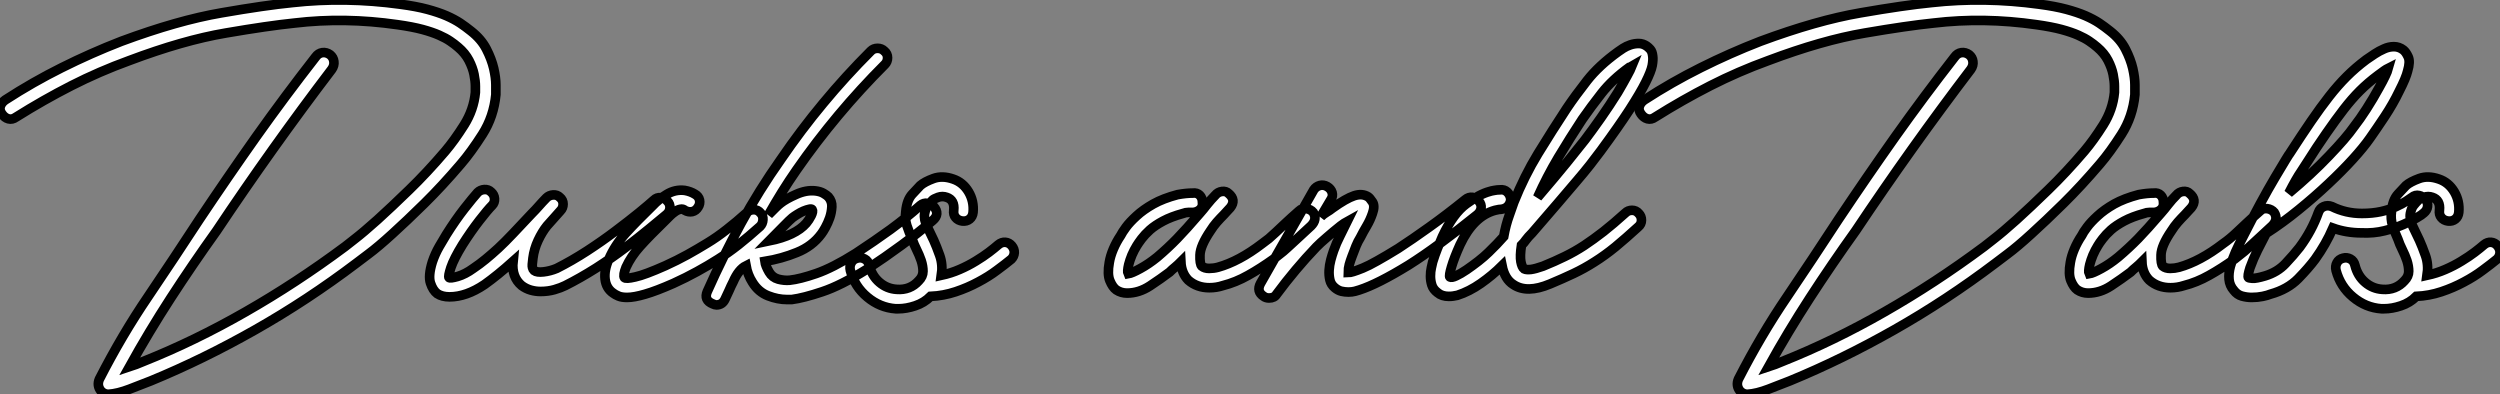 <?xml version="1.0" standalone="no"?>
<svg xmlns="http://www.w3.org/2000/svg" viewBox="-15.771 -30.118 260.212 41.038"><rect x="-15.771" y="-30.118" width="260.212" height="41.038" fill="#808080" stroke="none"/><path d="M-4.48 10.92L-4.48 10.92Q-4.93 10.92-5.26 10.58L-5.26 10.58Q-5.71 10.02-5.43 9.35L-5.43 9.35Q-3.08 4.76-0.36 0.76Q2.35-3.25 4.98-7.28L4.98-7.28Q7.90-11.65 10.89-15.88Q13.89-20.10 17.08-24.19L17.08-24.19Q17.36-24.58 17.78-24.64Q18.20-24.70 18.59-24.42L18.59-24.42Q18.93-24.14 18.98-23.72Q19.04-23.30 18.76-22.90L18.76-22.90Q12.54-14.73 6.78-6.10L6.78-6.10Q4.26-2.58 1.99 0.92Q-0.28 4.42-2.30 8.06L-2.30 8.06Q-1.96 7.95-1.60 7.81Q-1.23 7.67-0.84 7.50L-0.84 7.50Q4.48 5.38 9.77 2.35Q15.06-0.67 20.10-4.42L20.10-4.42Q20.16-4.48 21.11-5.21Q22.06-5.94 23.52-7.25Q24.98-8.57 26.82-10.36Q28.67-12.15 30.58-14.39L30.58-14.39Q31.53-15.51 32.54-17.11Q33.54-18.70 33.71-20.50L33.71-20.50Q33.71-20.61 33.71-21.14Q33.71-21.67 33.57-22.37Q33.43-23.07 33.04-23.83Q32.65-24.58 31.92-25.20L31.92-25.20Q31.53-25.54 31.08-25.84Q30.63-26.15 29.93-26.46Q29.23-26.77 28.20-27.05Q27.16-27.33 25.59-27.55L25.59-27.55Q20.10-28.34 14.90-27.72L14.90-27.72Q12.15-27.44 7.73-26.68Q3.30-25.93-2.35-23.80L-2.35-23.80Q-5.43-22.68-8.34-21.20Q-11.26-19.71-14.11-17.92L-14.11-17.92Q-14.50-17.64-14.90-17.75Q-15.29-17.86-15.57-18.26L-15.57-18.26Q-15.85-18.65-15.74-19.04Q-15.62-19.43-15.23-19.71L-15.23-19.71Q-12.38-21.56-9.35-23.07Q-6.33-24.58-3.14-25.82L-3.14-25.82Q2.74-28 7.28-28.78Q11.82-29.57 14.67-29.85L14.67-29.85Q20.16-30.46 25.87-29.68L25.87-29.68Q27.55-29.46 28.70-29.15Q29.85-28.84 30.69-28.48Q31.53-28.11 32.12-27.72Q32.70-27.33 33.26-26.88L33.26-26.88Q34.33-26.04 34.86-25.00Q35.39-23.97 35.62-22.99Q35.84-22.01 35.84-21.28Q35.84-20.55 35.84-20.27L35.84-20.27Q35.62-17.98 34.44-16.13Q33.26-14.28 32.20-13.05L32.20-13.05Q30.24-10.75 28.39-8.93Q26.54-7.11 25.06-5.77Q23.58-4.42 22.57-3.67Q21.56-2.91 21.34-2.74L21.34-2.74Q16.24 1.12 10.81 4.20Q5.38 7.28-0.06 9.52L-0.06 9.52Q-1.06 9.91-2.30 10.39Q-3.53 10.86-4.48 10.92ZM53.70-9.18L53.70-9.18Q53.98-8.90 53.96-8.48Q53.93-8.06 53.59-7.78L53.59-7.78Q52.92-7.22 51.80-6.30Q50.68-5.38 49.28-4.31Q47.88-3.25 46.26-2.21Q44.63-1.18 43.06-0.39L43.06-0.39Q42.62-0.17 41.94 0.03Q41.27 0.22 40.49 0.22L40.49 0.22Q39.98 0.22 39.48 0.08Q38.98-0.06 38.53-0.39L38.53-0.39Q37.46-1.29 37.63-2.91L37.63-2.91Q36.01-1.46 34.66-0.50L34.66-0.50Q32.76 0.78 31.02 0.78L31.02 0.78Q30.24 0.78 29.74 0.45L29.74 0.45Q29.29 0.11 29.04-0.64Q28.78-1.40 29.23-2.86L29.23-2.86Q29.51-3.70 29.96-4.48Q30.41-5.26 30.69-5.71L30.69-5.71Q31.64-7.22 32.56-8.40Q33.49-9.58 33.94-10.08L33.94-10.08Q34.22-10.36 34.64-10.39Q35.06-10.42 35.34-10.14L35.34-10.14Q35.67-9.86 35.70-9.44Q35.73-9.02 35.45-8.74L35.45-8.74Q35-8.29 34.13-7.17Q33.26-6.05 32.37-4.65L32.37-4.65Q31.47-3.19 31.16-2.27Q30.86-1.34 30.97-1.23L30.97-1.23Q31.08-1.12 31.86-1.34Q32.65-1.57 33.49-2.18L33.49-2.18Q34.16-2.63 34.78-3.14Q35.39-3.64 36.09-4.28Q36.79-4.93 37.63-5.82Q38.47-6.72 39.59-7.90L39.59-7.90Q39.98-8.29 40.32-8.68Q40.66-9.07 41.10-9.52L41.10-9.52Q41.38-9.80 41.80-9.83Q42.22-9.86 42.50-9.58L42.50-9.58Q42.84-9.30 42.84-8.88Q42.84-8.46 42.56-8.18L42.56-8.18Q42.17-7.73 41.83-7.36Q41.50-7 41.16-6.61L41.16-6.61Q40.66-5.99 40.24-5.10Q39.82-4.20 39.70-3.25L39.70-3.25Q39.59-2.46 39.65-2.27Q39.70-2.07 39.82-1.96L39.82-1.96Q40.10-1.74 40.80-1.82Q41.50-1.90 42.17-2.18L42.17-2.18Q43.74-2.97 45.33-4.00Q46.93-5.04 48.30-6.08Q49.67-7.11 50.74-7.98Q51.80-8.85 52.30-9.30L52.30-9.30Q52.58-9.58 53.00-9.55Q53.42-9.52 53.70-9.18ZM63.39-7.95L63.39-7.95Q63.67-7.67 63.64-7.25Q63.62-6.83 63.34-6.55L63.34-6.55Q62.16-5.49 61.10-4.65Q60.03-3.81 58.97-3.14Q57.90-2.46 56.78-1.85Q55.66-1.23 54.32-0.62L54.32-0.62Q52.53 0.17 51.38 0.50Q50.23 0.84 49.50 0.84L49.50 0.84Q48.94 0.84 48.61 0.70Q48.27 0.56 48.05 0.39L48.05 0.39Q47.32-0.11 47.21-1.06Q47.10-2.02 47.60-3.14L47.60-3.14Q48.22-4.59 49.36-5.85Q50.51-7.11 52.19-8.74L52.19-8.74Q52.75-9.35 53.62-9.88Q54.49-10.42 55.50-10.30L55.50-10.30Q56.11-10.19 56.56-9.91L56.56-9.91Q56.95-9.69 57.04-9.30Q57.12-8.90 56.90-8.57L56.90-8.57Q56.67-8.18 56.28-8.09Q55.89-8.01 55.50-8.23L55.50-8.23Q55.33-8.40 55.05-8.34Q54.77-8.29 54.49-8.09Q54.21-7.90 53.98-7.67Q53.76-7.45 53.59-7.28L53.59-7.28Q51.80-5.54 50.85-4.48Q49.90-3.42 49.39-2.30L49.39-2.30Q49.06-1.46 49.22-1.23L49.22-1.23Q49.34-1.06 50.34-1.29Q51.35-1.51 53.48-2.46L53.48-2.46Q54.71-3.02 55.78-3.61Q56.84-4.20 57.85-4.82Q58.86-5.43 59.86-6.22Q60.87-7 61.99-8.01L61.99-8.01Q62.27-8.29 62.69-8.29Q63.11-8.29 63.39-7.95ZM81.42-8.62L81.42-8.62Q82.10-7.84 81.31-7.17L81.31-7.17Q79.80-5.88 78.09-4.62Q76.38-3.36 74.42-2.07L74.42-2.07Q71.74-0.39 69.80 0.25Q67.87 0.90 66.64 1.06L66.64 1.06L66.14 1.06Q65.18 1.06 64.18 0.67Q63.17 0.28 62.55-0.73L62.55-0.73Q62.05-1.51 61.88-2.46L61.88-2.46Q61.10-2.07 60.54-0.78L60.54-0.78Q60.31-0.34 60.12 0.11Q59.92 0.56 59.70 1.01L59.70 1.01Q59.42 1.62 58.80 1.62L58.80 1.62Q58.63 1.62 58.41 1.51L58.41 1.51Q57.46 1.12 57.85 0.22L57.85 0.22Q59.47-3.42 61.35-6.86Q63.22-10.30 65.52-13.55L65.52-13.55Q67.59-16.58 69.92-19.38Q72.24-22.18 74.87-24.81L74.87-24.81Q75.15-25.09 75.57-25.09Q75.99-25.09 76.27-24.81L76.27-24.81Q76.61-24.53 76.61-24.11Q76.61-23.69 76.33-23.41L76.33-23.41Q71.23-18.31 67.14-12.43L67.14-12.43Q66.36-11.31 65.63-10.14Q64.90-8.96 64.23-7.78L64.23-7.78Q64.68-8.23 64.96-8.51Q65.24-8.79 65.46-8.96L65.46-8.96Q66.02-9.41 67.09-9.88Q68.15-10.36 69.10-10.25L69.10-10.25Q69.61-10.19 69.94-10.00Q70.28-9.80 70.45-9.63L70.45-9.63Q70.84-9.18 70.81-8.60Q70.78-8.01 70.59-7.45Q70.39-6.89 70.14-6.44Q69.89-5.99 69.72-5.77L69.72-5.77Q68.77-4.48 67.17-3.84Q65.58-3.19 63.84-2.91L63.84-2.91Q63.90-2.46 64.29-1.79L64.29-1.79Q64.62-1.23 65.24-1.06Q65.86-0.90 66.42-0.95L66.42-0.95Q67.48-1.06 69.19-1.65Q70.90-2.24 73.30-3.75L73.30-3.75Q75.26-5.04 76.92-6.24Q78.57-7.45 80.02-8.74L80.02-8.74Q80.36-9.02 80.75-8.96Q81.14-8.90 81.42-8.62ZM66.70-7.45L66.70-7.45Q66.42-7.22 65.77-6.55Q65.13-5.88 64.29-5.04L64.29-5.04Q67.03-5.60 68.15-6.89L68.15-6.89Q68.43-7.22 68.66-7.67Q68.88-8.12 68.77-8.29L68.77-8.29Q68.71-8.40 68.46-8.34Q68.21-8.29 67.87-8.15Q67.54-8.01 67.23-7.81Q66.92-7.62 66.70-7.45ZM89.54-4.54L89.54-4.54Q89.82-4.20 89.80-3.81Q89.77-3.42 89.49-3.14L89.49-3.14Q88.87-2.63 88.00-1.99Q87.14-1.34 86.04-0.76Q84.95-0.17 83.69 0.25Q82.43 0.67 81.09 0.73L81.09 0.73Q80.42 1.40 79.49 1.71Q78.57 2.02 77.73 2.02L77.73 2.02L77.45 2.02Q75.82 1.90 74.51 0.81Q73.19-0.28 72.74-1.96L72.74-1.96Q72.63-2.41 72.83-2.77Q73.02-3.14 73.47-3.25L73.47-3.25Q73.86-3.36 74.23-3.16Q74.59-2.97 74.70-2.52L74.70-2.52Q74.98-1.40 75.77-0.73Q76.55-0.06 77.56 0L77.56 0Q78.96 0.11 79.86-0.90L79.86-0.90Q80.30-1.34 80.30-1.88Q80.30-2.41 80.11-3.00Q79.91-3.58 79.63-4.14Q79.35-4.70 79.18-5.21L79.18-5.21Q78.85-5.94 78.62-6.64Q78.40-7.34 78.51-8.12L78.51-8.12Q78.62-9.30 79.18-9.91Q79.74-10.53 80.02-10.81L80.02-10.81Q80.47-11.20 81.40-11.54Q82.32-11.87 83.44-11.48L83.44-11.48Q84.45-11.14 85.04-10.16Q85.62-9.18 85.51-8.01L85.51-8.01Q85.46-7.56 85.15-7.31Q84.84-7.06 84.39-7.11L84.39-7.11Q83.94-7.17 83.69-7.48Q83.44-7.78 83.50-8.23L83.50-8.23Q83.61-9.30 82.77-9.58L82.77-9.58Q82.32-9.74 81.87-9.58Q81.42-9.41 81.31-9.30L81.31-9.30Q81.03-9.02 80.81-8.74Q80.58-8.46 80.47-7.90L80.47-7.90Q80.36-7.28 80.75-6.50Q81.14-5.71 81.42-5.10L81.42-5.10Q81.70-4.48 82.04-3.53Q82.38-2.58 82.21-1.46L82.21-1.46Q83.22-1.68 84.11-2.07Q85.01-2.46 85.79-2.94Q86.58-3.42 87.16-3.86Q87.75-4.31 88.14-4.65L88.14-4.65Q88.48-4.93 88.87-4.90Q89.26-4.87 89.54-4.54Z" fill="white" stroke="black" transform="scale(1,1)"/><path d="M120.92-8.01L120.92-8.01Q121.36-7.28 120.69-6.61L120.69-6.61Q119.80-5.77 119.21-5.24Q118.62-4.70 118.20-4.31Q117.78-3.92 117.44-3.67Q117.11-3.42 116.77-3.14L116.77-3.14Q115.43-2.18 114.14-1.46Q112.85-0.73 111.51-0.39L111.51-0.39Q110.84-0.17 110.11-0.17L110.11-0.17Q108.82-0.17 107.92-0.95L107.92-0.95Q107.20-1.68 107.14-2.86L107.14-2.86Q106.86-2.58 106.55-2.32Q106.24-2.07 105.96-1.79L105.96-1.79Q105.07-1.12 103.92-0.36Q102.77 0.39 101.54 0.39L101.54 0.39Q100.92 0.39 100.42 0.06L100.42 0.06Q100.03-0.22 99.75-0.90Q99.47-1.57 99.69-2.80L99.69-2.80Q99.80-3.47 100.11-4.20Q100.42-4.93 100.87-5.60L100.87-5.60Q101.04-5.94 101.43-6.47Q101.82-7 102.52-7.64Q103.22-8.29 104.26-8.88Q105.29-9.46 106.80-9.86L106.80-9.86Q107.70-10.02 108.37-10.02L108.37-10.02Q108.82-10.08 109.10-9.80Q109.38-9.52 109.38-9.07L109.38-9.07Q109.44-8.62 109.16-8.34Q108.88-8.06 108.43-8.01L108.43-8.01Q108.20-8.01 107.92-8.01Q107.64-8.01 107.36-7.90L107.36-7.90Q106.13-7.56 105.29-7.11Q104.45-6.66 103.92-6.19Q103.39-5.71 103.05-5.26Q102.72-4.82 102.55-4.54L102.55-4.54Q102.27-4.09 102.04-3.56Q101.82-3.02 101.71-2.58L101.71-2.58Q101.54-1.85 101.65-1.62L101.65-1.62Q102.04-1.68 102.91-2.16Q103.78-2.63 104.68-3.36L104.68-3.36Q105.80-4.31 106.75-5.29Q107.70-6.27 109.10-7.90L109.10-7.90Q109.49-8.34 109.88-8.85Q110.28-9.35 110.72-9.80L110.72-9.80Q111.00-10.14 111.42-10.19Q111.84-10.25 112.12-9.97L112.12-9.97Q112.91-9.30 112.29-8.51L112.29-8.51Q112.07-8.29 111.93-8.12Q111.79-7.95 111.62-7.78L111.62-7.78Q111.23-7.39 110.86-6.97Q110.50-6.55 110.22-6.10L110.22-6.10Q109.16-4.54 109.13-3.58Q109.10-2.63 109.32-2.41L109.32-2.41Q109.60-2.18 110.08-2.18Q110.56-2.18 111.00-2.30L111.00-2.30Q113.19-2.91 115.60-4.76L115.60-4.76Q115.99-5.04 116.30-5.29Q116.60-5.54 117.02-5.94Q117.44-6.33 118.00-6.86Q118.56-7.39 119.46-8.18L119.46-8.18Q119.74-8.46 120.19-8.40Q120.64-8.34 120.92-8.01ZM116.32 0.90L116.32 0.90Q115.99 0.90 115.76 0.73L115.76 0.73Q114.98 0.22 115.43-0.62L115.43-0.62L120.97-10.36Q121.20-10.70 121.59-10.81Q121.98-10.92 122.37-10.70L122.37-10.70Q122.76-10.47 122.88-10.08Q122.99-9.69 122.76-9.35L122.76-9.35L121.70-7.56Q121.98-7.84 122.32-8.04Q122.65-8.23 122.93-8.46L122.93-8.46Q124.33-9.46 125.17-9.74Q126.01-10.02 126.63-9.63L126.63-9.63Q126.80-9.52 127.08-9.10Q127.36-8.68 127.08-7.90L127.08-7.90Q126.85-7.22 126.49-6.61Q126.12-5.99 125.84-5.43L125.84-5.43Q125.56-4.98 125.37-4.51Q125.17-4.03 124.95-3.42L124.95-3.42Q124.78-2.97 124.67-2.58Q124.56-2.18 124.56-1.74L124.56-1.74Q124.72-1.74 125.09-1.85Q125.45-1.96 126.07-2.21Q126.68-2.46 127.58-2.97Q128.48-3.47 129.76-4.26L129.76-4.26Q131.22-5.21 132.98-6.47Q134.75-7.73 136.76-9.35L136.76-9.35Q137.10-9.63 137.49-9.58Q137.88-9.52 138.16-9.18L138.16-9.18Q138.44-8.85 138.39-8.46Q138.33-8.06 138.00-7.78L138.00-7.78Q135.92-6.10 134.13-4.79Q132.34-3.47 130.83-2.52L130.83-2.52Q127.64-0.56 125.73 0.06L125.73 0.06Q125.56 0.11 125.26 0.20Q124.95 0.28 124.58 0.28Q124.22 0.28 123.86 0.20Q123.49 0.11 123.16-0.17L123.16-0.17Q122.76-0.50 122.65-0.98Q122.54-1.46 122.57-1.99Q122.60-2.52 122.74-3.05Q122.88-3.58 123.04-4.03L123.04-4.03Q123.32-4.82 123.69-5.54Q124.05-6.27 124.44-7.06L124.44-7.06Q124.22-6.94 123.77-6.61L123.77-6.61Q122.99-5.99 122.32-5.40Q121.64-4.82 121.25-4.42L121.25-4.42Q120.13-3.25 119.10-2.02Q118.06-0.78 117.11 0.50L117.11 0.50Q116.88 0.90 116.32 0.90ZM135.03 0.73L135.03 0.73Q134.30 0.73 133.85 0.34L133.85 0.34Q133.40 0 133.26-0.45Q133.12-0.90 133.12-1.37Q133.12-1.85 133.21-2.24Q133.29-2.63 133.35-2.86L133.35-2.86Q133.57-3.58 133.85-4.28Q134.13-4.98 134.36-5.49L134.36-5.49Q135.48-7.90 136.85-8.90Q138.22-9.91 139.28-10.19L139.28-10.19Q139.45-10.25 139.76-10.30Q140.07-10.36 140.35-10.36L140.35-10.36Q140.80-10.42 141.10-10.14Q141.41-9.86 141.47-9.41L141.47-9.41Q141.47-9.02 141.22-8.71Q140.96-8.40 140.52-8.34L140.52-8.34Q140.29-8.34 139.84-8.23L139.84-8.23Q137.60-7.62 136.20-4.65L136.20-4.65Q135.59-3.30 135.31-2.35Q135.03-1.40 135.14-1.29L135.14-1.29Q135.31-1.18 135.78-1.40Q136.26-1.62 136.88-2.04Q137.49-2.46 138.11-2.94Q138.72-3.42 139.17-3.86L139.17-3.86Q139.62-4.31 140.01-4.70Q140.40-5.10 140.74-5.49L140.74-5.49Q140.96-6.72 141.33-7.73Q141.69-8.74 141.80-9.07L141.80-9.07Q142.87-11.76 144.32-14.14Q145.78-16.52 147.29-18.82L147.29-18.82Q148.19-20.16 149.42-21.73Q150.65-23.30 152.67-24.75L152.67-24.75Q152.84-24.86 153.17-25.09Q153.51-25.31 153.93-25.45Q154.35-25.59 154.80-25.59Q155.24-25.59 155.64-25.31L155.64-25.31Q155.80-25.20 156.00-24.98Q156.20-24.75 156.25-24.30L156.25-24.30Q156.31-23.91 156.20-23.30Q156.08-22.68 155.52-21.56Q154.96-20.44 153.84-18.70Q152.72-16.97 150.82-14.39L150.82-14.39Q150.32-13.72 149.73-12.96Q149.14-12.21 148.30-11.23Q147.46-10.25 146.34-8.93Q145.22-7.62 143.71-5.88L143.71-5.88Q143.26-5.43 143.06-5.15Q142.87-4.87 142.59-4.59L142.59-4.59Q142.42-3.47 142.53-2.88Q142.64-2.30 142.87-2.13L142.87-2.13Q143.09-2.02 143.57-2.07Q144.04-2.13 144.83-2.41L144.83-2.41Q146.06-2.91 147.10-3.42Q148.13-3.92 149.11-4.56Q150.09-5.21 151.13-6.02Q152.16-6.83 153.40-7.95L153.40-7.95Q153.68-8.23 154.10-8.23Q154.52-8.23 154.80-7.90L154.80-7.90Q155.08-7.62 155.08-7.20Q155.08-6.78 154.74-6.50L154.74-6.50Q153.45-5.32 152.36-4.42Q151.27-3.53 150.20-2.86Q149.14-2.18 148.02-1.65Q146.90-1.12 145.56-0.56L145.56-0.56Q143.15 0.45 141.75-0.50L141.75-0.50Q140.85-1.06 140.57-2.46L140.57-2.46Q139.56-1.46 138.36-0.62Q137.16 0.22 135.92 0.62L135.92 0.62Q135.64 0.67 135.48 0.70Q135.31 0.73 135.03 0.73ZM154.12-23.30L154.12-23.30Q154.01-23.24 153.98-23.21Q153.96-23.18 153.84-23.13L153.84-23.13Q152.05-21.84 150.93-20.41Q149.81-18.98 148.92-17.70L148.92-17.70Q147.63-15.74 146.42-13.72Q145.22-11.70 144.27-9.58L144.27-9.58Q146.23-11.87 147.32-13.22Q148.41-14.56 149.20-15.57L149.20-15.57Q149.92-16.52 150.85-17.84Q151.77-19.15 152.61-20.50L152.61-20.50Q153.23-21.56 153.59-22.23Q153.96-22.90 154.12-23.30Z" fill="white" stroke="black" transform="scale(1,1)"/><path d="M166.12 10.92L166.12 10.92Q165.67 10.92 165.34 10.58L165.34 10.58Q164.89 10.02 165.17 9.35L165.17 9.35Q167.52 4.76 170.24 0.76Q172.95-3.25 175.58-7.28L175.58-7.28Q178.50-11.65 181.49-15.88Q184.49-20.10 187.68-24.19L187.68-24.19Q187.96-24.58 188.38-24.64Q188.80-24.70 189.19-24.42L189.19-24.42Q189.53-24.14 189.58-23.72Q189.64-23.30 189.36-22.90L189.36-22.90Q183.14-14.73 177.38-6.10L177.38-6.10Q174.86-2.58 172.59 0.92Q170.32 4.42 168.30 8.06L168.30 8.06Q168.64 7.95 169.00 7.81Q169.37 7.67 169.76 7.50L169.76 7.50Q175.08 5.38 180.37 2.35Q185.66-0.67 190.70-4.42L190.70-4.42Q190.76-4.48 191.71-5.21Q192.66-5.94 194.12-7.25Q195.58-8.57 197.42-10.36Q199.27-12.15 201.18-14.39L201.18-14.39Q202.13-15.51 203.14-17.11Q204.14-18.70 204.31-20.50L204.31-20.50Q204.31-20.61 204.31-21.14Q204.31-21.67 204.17-22.37Q204.03-23.07 203.64-23.83Q203.25-24.58 202.52-25.20L202.52-25.20Q202.13-25.54 201.68-25.84Q201.23-26.15 200.53-26.46Q199.83-26.77 198.80-27.05Q197.76-27.33 196.19-27.55L196.19-27.55Q190.70-28.34 185.50-27.72L185.50-27.72Q182.75-27.44 178.33-26.68Q173.90-25.93 168.25-23.80L168.25-23.80Q165.17-22.68 162.26-21.20Q159.34-19.71 156.49-17.92L156.49-17.92Q156.10-17.64 155.70-17.75Q155.31-17.86 155.03-18.26L155.03-18.26Q154.75-18.65 154.86-19.04Q154.98-19.43 155.37-19.71L155.37-19.71Q158.22-21.56 161.25-23.07Q164.27-24.58 167.46-25.82L167.46-25.82Q173.34-28 177.88-28.78Q182.42-29.57 185.27-29.85L185.27-29.85Q190.76-30.46 196.47-29.68L196.47-29.68Q198.15-29.46 199.30-29.15Q200.45-28.84 201.29-28.48Q202.13-28.11 202.72-27.72Q203.30-27.33 203.86-26.88L203.86-26.88Q204.93-26.04 205.46-25.00Q205.99-23.97 206.22-22.99Q206.44-22.01 206.44-21.28Q206.44-20.55 206.44-20.27L206.44-20.27Q206.22-17.98 205.04-16.13Q203.86-14.28 202.80-13.05L202.80-13.05Q200.84-10.75 198.99-8.93Q197.14-7.11 195.66-5.77Q194.18-4.42 193.17-3.67Q192.16-2.91 191.94-2.74L191.94-2.74Q186.84 1.12 181.41 4.20Q175.98 7.28 170.54 9.52L170.54 9.52Q169.54 9.91 168.30 10.39Q167.07 10.86 166.12 10.92ZM220.94-8.01L220.94-8.01Q221.39-7.28 220.72-6.61L220.72-6.61Q219.82-5.77 219.24-5.24Q218.65-4.70 218.23-4.31Q217.81-3.92 217.47-3.67Q217.14-3.42 216.80-3.14L216.80-3.14Q215.46-2.18 214.17-1.46Q212.88-0.73 211.54-0.39L211.54-0.39Q210.86-0.17 210.14-0.17L210.14-0.17Q208.85-0.17 207.95-0.95L207.95-0.95Q207.22-1.68 207.17-2.86L207.17-2.86Q206.89-2.58 206.58-2.32Q206.27-2.07 205.99-1.79L205.99-1.79Q205.10-1.12 203.95-0.36Q202.80 0.39 201.57 0.39L201.57 0.39Q200.95 0.39 200.45 0.06L200.45 0.06Q200.06-0.22 199.78-0.90Q199.50-1.57 199.72-2.80L199.72-2.80Q199.83-3.47 200.14-4.20Q200.45-4.93 200.90-5.60L200.90-5.60Q201.06-5.94 201.46-6.47Q201.85-7 202.55-7.64Q203.25-8.29 204.28-8.88Q205.32-9.46 206.83-9.86L206.83-9.86Q207.73-10.02 208.40-10.02L208.40-10.02Q208.85-10.08 209.13-9.80Q209.41-9.52 209.41-9.07L209.41-9.07Q209.46-8.62 209.18-8.34Q208.90-8.06 208.46-8.01L208.46-8.01Q208.23-8.01 207.95-8.01Q207.67-8.01 207.39-7.90L207.39-7.90Q206.16-7.56 205.32-7.11Q204.48-6.66 203.95-6.19Q203.42-5.71 203.08-5.26Q202.74-4.82 202.58-4.54L202.58-4.54Q202.30-4.09 202.07-3.56Q201.85-3.02 201.74-2.58L201.74-2.58Q201.57-1.85 201.68-1.62L201.68-1.62Q202.07-1.68 202.94-2.16Q203.81-2.63 204.70-3.36L204.70-3.36Q205.82-4.31 206.78-5.29Q207.73-6.27 209.13-7.90L209.13-7.90Q209.52-8.34 209.91-8.85Q210.30-9.35 210.75-9.80L210.75-9.80Q211.03-10.14 211.45-10.19Q211.87-10.25 212.15-9.97L212.15-9.97Q212.94-9.30 212.32-8.51L212.32-8.51Q212.10-8.29 211.96-8.12Q211.82-7.95 211.65-7.78L211.65-7.78Q211.26-7.39 210.89-6.97Q210.53-6.55 210.25-6.10L210.25-6.10Q209.18-4.54 209.16-3.58Q209.13-2.63 209.35-2.41L209.35-2.41Q209.63-2.18 210.11-2.18Q210.58-2.18 211.03-2.30L211.03-2.30Q213.22-2.91 215.62-4.76L215.62-4.76Q216.02-5.04 216.32-5.29Q216.63-5.54 217.05-5.94Q217.47-6.33 218.03-6.86Q218.59-7.39 219.49-8.18L219.49-8.18Q219.77-8.46 220.22-8.40Q220.66-8.34 220.94-8.01ZM236.68-9.35L236.68-9.35Q236.96-9.02 236.90-8.62Q236.85-8.23 236.51-7.95L236.51-7.95Q236.34-7.78 235.78-7.45Q235.22-7.11 234.38-6.75Q233.54-6.38 232.42-6.10Q231.30-5.82 230.02-5.88L230.02-5.88Q228.45-5.88 227.05-6.38L227.05-6.38Q226.32-4.70 225.20-3.14L225.20-3.14Q224.53-2.24 223.44-1.12Q222.34 0 220.55 0.50L220.55 0.50Q220.27 0.62 219.74 0.73Q219.21 0.84 218.59 0.84L218.59 0.84Q218.09 0.84 217.58 0.70Q217.08 0.56 216.74 0.11L216.74 0.11Q216.30-0.39 216.24-1.04Q216.18-1.68 216.38-2.41Q216.58-3.14 216.91-3.89Q217.25-4.65 217.64-5.38L217.64-5.38Q219.60-9.24 221.03-11.65Q222.46-14.06 222.57-14.17L222.57-14.17Q223.80-16.07 224.78-17.50Q225.76-18.93 226.66-20.08Q227.55-21.22 228.48-22.15Q229.40-23.07 230.52-23.91L230.52-23.91Q230.91-24.19 231.39-24.50Q231.86-24.81 232.37-25.03Q232.87-25.26 233.40-25.26Q233.94-25.26 234.38-24.92L234.38-24.92Q234.66-24.70 234.89-24.19Q235.11-23.69 234.83-22.74L234.83-22.74Q234.66-22.01 233.94-20.61L233.94-20.61Q233.32-19.32 232.45-18.00Q231.58-16.69 230.91-15.74L230.91-15.74Q230.24-14.78 229.12-13.55Q228.00-12.32 226.57-10.98Q225.14-9.63 223.49-8.29Q221.84-6.94 220.10-5.82L220.10-5.82Q219.66-4.98 219.21-4.09Q218.76-3.19 218.42-2.24L218.42-2.24Q218.14-1.34 218.26-1.23L218.26-1.23Q218.31-1.18 218.68-1.15Q219.04-1.12 219.99-1.40L219.99-1.40Q221.28-1.79 222.12-2.69Q222.96-3.58 223.58-4.37L223.58-4.37Q224.86-6.10 225.54-8.01L225.54-8.01Q225.70-8.46 226.10-8.62L226.10-8.62Q226.49-8.79 226.94-8.62L226.94-8.62Q228.39-7.90 230.07-7.90L230.07-7.90Q231.14-7.90 232.03-8.09Q232.93-8.29 233.60-8.60Q234.27-8.90 234.69-9.18Q235.11-9.46 235.28-9.58L235.28-9.58Q235.62-9.86 236.01-9.77Q236.40-9.69 236.68-9.35ZM224.25-13.05L224.25-13.05Q224.02-12.71 223.74-12.26L223.74-12.26Q223.24-11.54 222.46-10.02L222.46-10.02Q224.81-11.98 226.63-13.89Q228.45-15.79 229.23-16.91L229.23-16.91Q229.85-17.70 230.55-18.79Q231.25-19.88 231.86-21L231.86-21Q232.65-22.40 232.82-23.02L232.82-23.02Q232.48-22.85 231.75-22.29L231.75-22.29Q230.69-21.50 229.85-20.66Q229.01-19.82 228.17-18.73Q227.33-17.64 226.38-16.27Q225.42-14.90 224.25-13.05ZM244.18-4.54L244.18-4.54Q244.46-4.20 244.44-3.81Q244.41-3.42 244.13-3.14L244.13-3.14Q243.51-2.63 242.64-1.99Q241.78-1.34 240.68-0.76Q239.59-0.17 238.33 0.25Q237.07 0.67 235.73 0.73L235.73 0.73Q235.06 1.40 234.13 1.71Q233.21 2.02 232.37 2.02L232.37 2.02L232.09 2.02Q230.46 1.90 229.15 0.81Q227.83-0.28 227.38-1.96L227.38-1.96Q227.27-2.41 227.47-2.77Q227.66-3.14 228.11-3.25L228.11-3.25Q228.50-3.36 228.87-3.16Q229.23-2.97 229.34-2.52L229.34-2.52Q229.62-1.40 230.41-0.73Q231.19-0.06 232.20 0L232.20 0Q233.60 0.11 234.50-0.90L234.50-0.90Q234.94-1.34 234.94-1.88Q234.94-2.41 234.75-3.00Q234.55-3.58 234.27-4.14Q233.99-4.70 233.82-5.21L233.82-5.21Q233.49-5.94 233.26-6.64Q233.04-7.34 233.15-8.12L233.15-8.12Q233.26-9.30 233.82-9.91Q234.38-10.53 234.66-10.81L234.66-10.81Q235.11-11.20 236.04-11.54Q236.96-11.87 238.08-11.48L238.08-11.48Q239.09-11.14 239.68-10.16Q240.26-9.18 240.15-8.01L240.15-8.01Q240.10-7.56 239.79-7.31Q239.48-7.06 239.03-7.11L239.03-7.11Q238.58-7.17 238.33-7.48Q238.08-7.78 238.14-8.23L238.14-8.23Q238.25-9.30 237.41-9.58L237.41-9.58Q236.96-9.74 236.51-9.58Q236.06-9.41 235.95-9.30L235.95-9.30Q235.67-9.02 235.45-8.74Q235.22-8.46 235.11-7.90L235.11-7.90Q235.00-7.28 235.39-6.50Q235.78-5.71 236.06-5.10L236.06-5.10Q236.34-4.48 236.68-3.53Q237.02-2.58 236.85-1.46L236.85-1.46Q237.86-1.68 238.75-2.07Q239.65-2.46 240.43-2.94Q241.22-3.42 241.80-3.86Q242.39-4.31 242.78-4.65L242.78-4.65Q243.12-4.93 243.51-4.90Q243.90-4.87 244.18-4.54Z" fill="white" stroke="black" transform="scale(1,1)"/></svg>